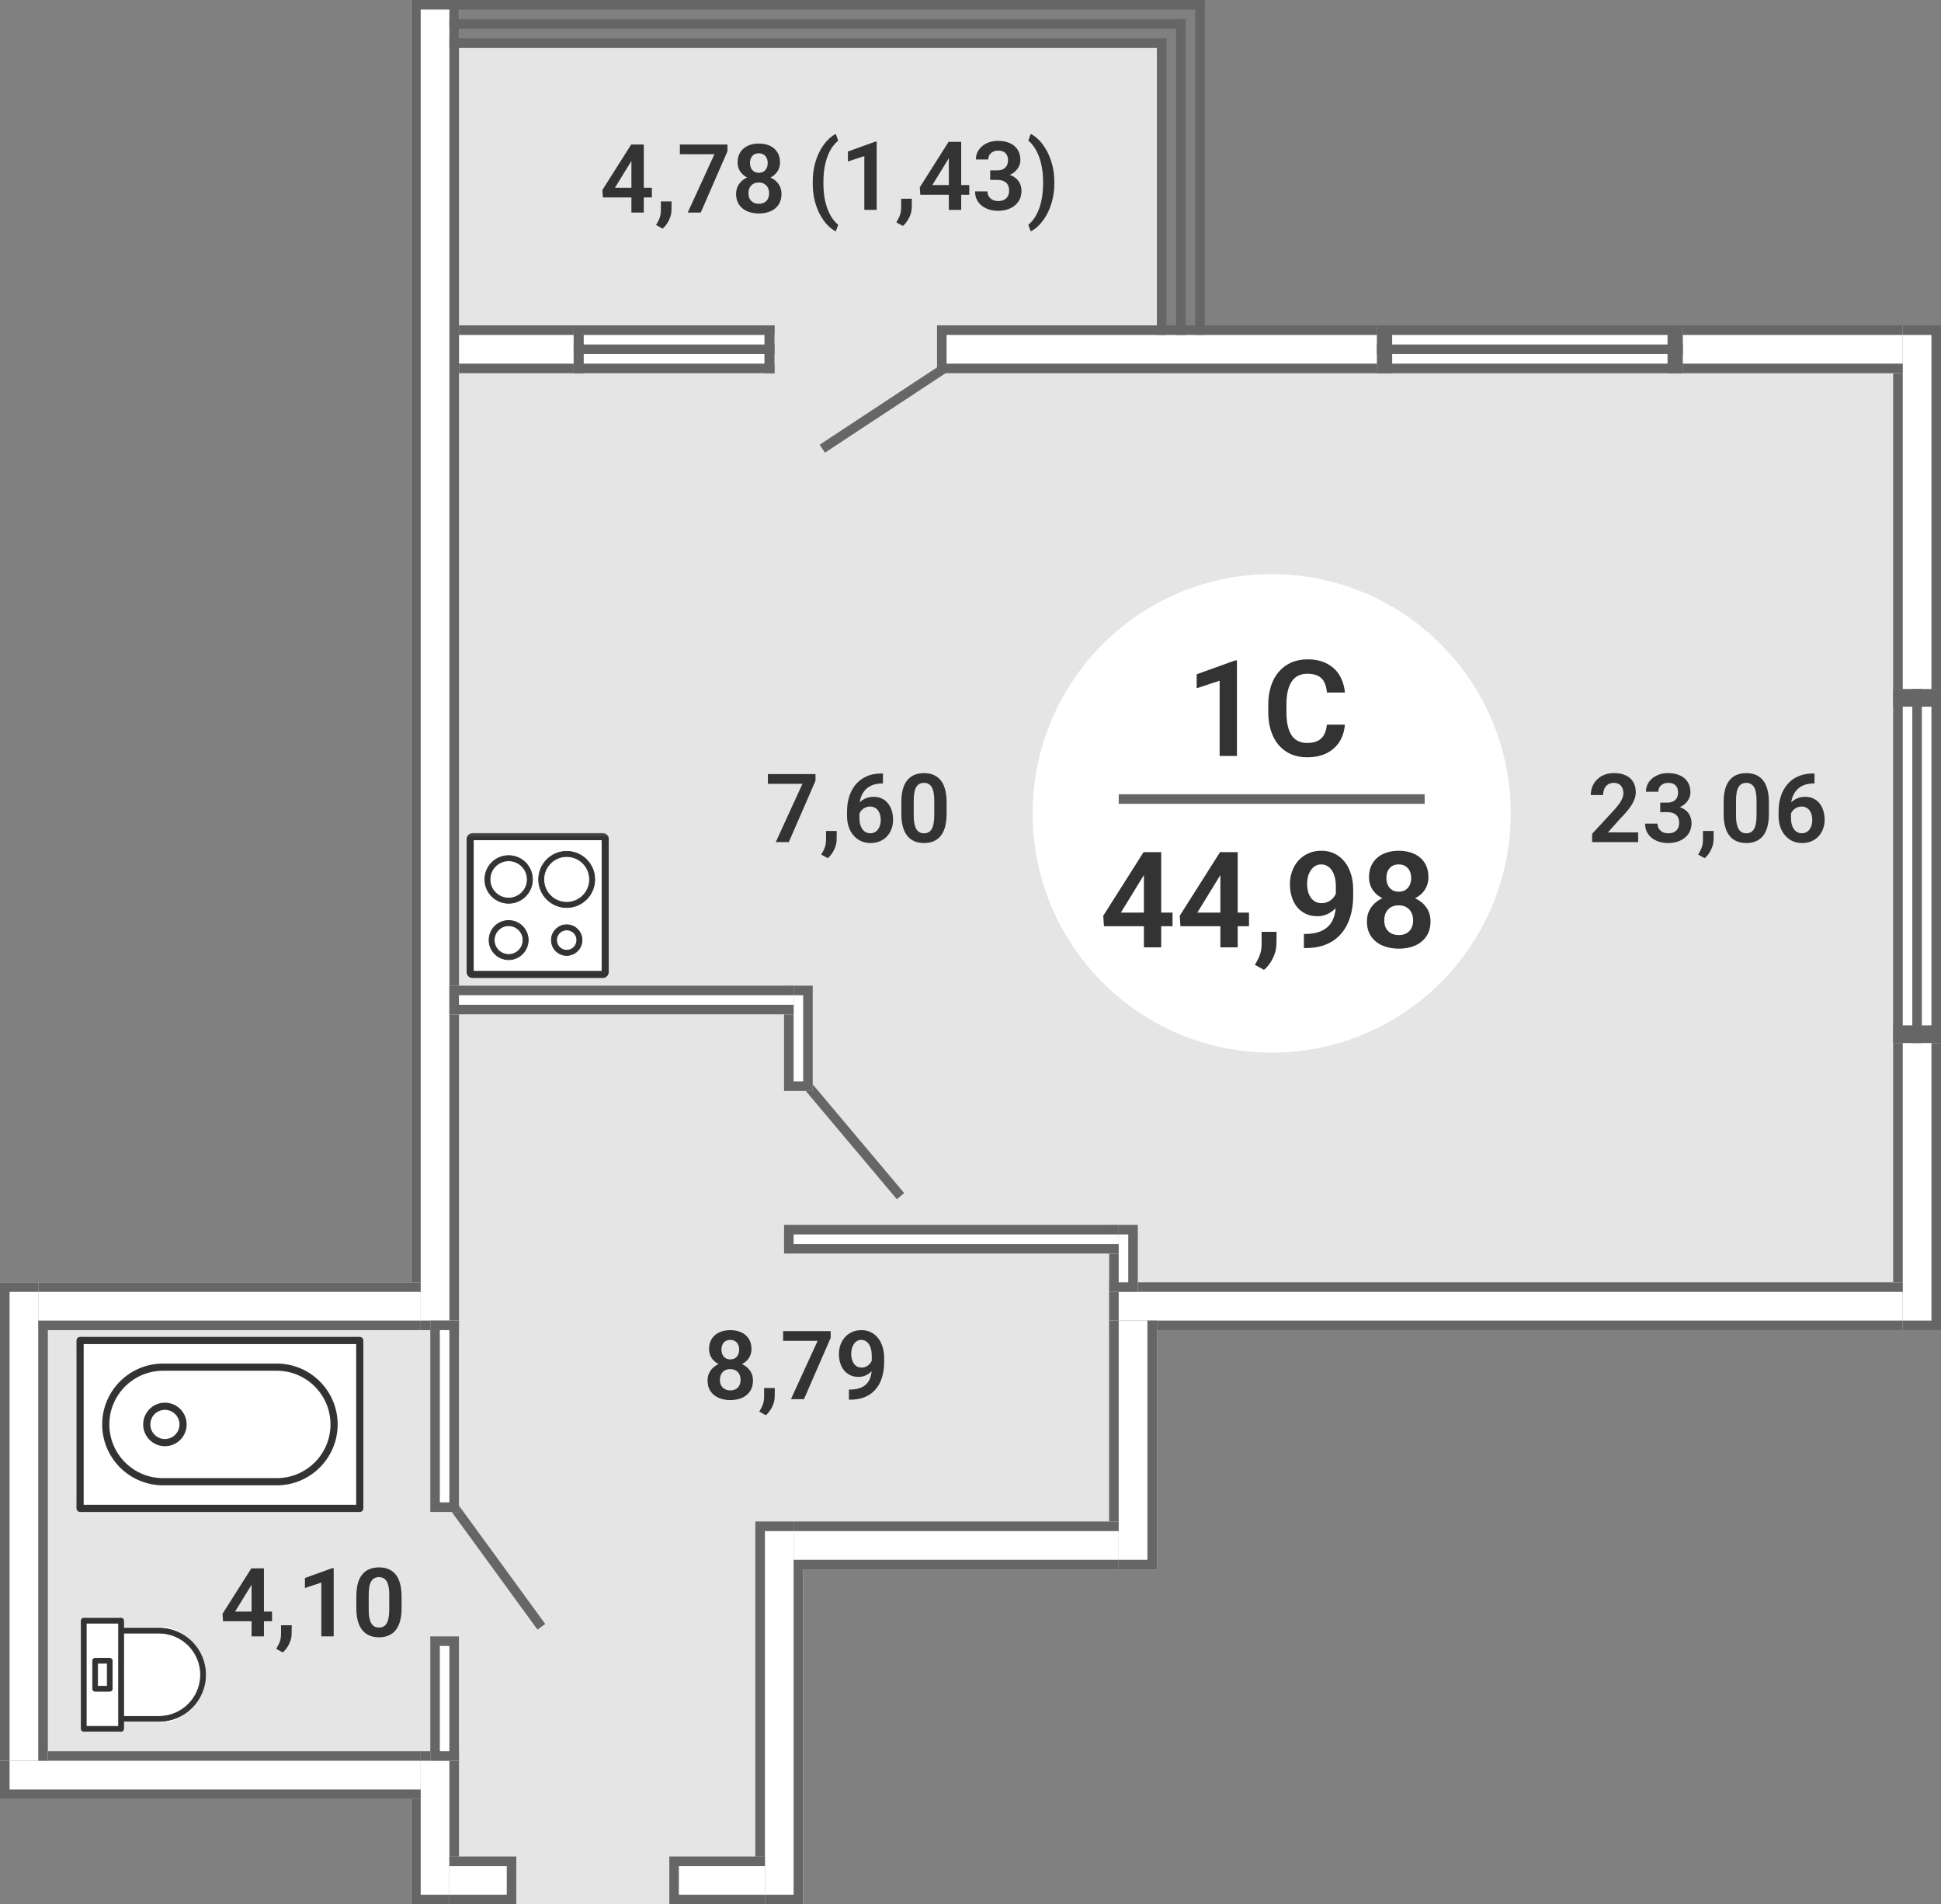 <svg width="525" height="515" viewBox="0 0 525 515" fill="none" xmlns="http://www.w3.org/2000/svg">
<rect x="0" y="0" width="525" height="515" fill="#808080" stroke="none"/>
<g clip-path="url(#clip0_77_3498)">
<path fill-rule="evenodd" clip-rule="evenodd" d="M124.138 515H204.31V12.94H124.138V359.724H12.931L12.931 473.593H124.138V515ZM204.31 411.482H300V346.784H512.069V100.93H300H312.931V12.94L300 12.94L204.31 12.94V411.482Z" fill="#E5E5E5"/>
<path d="M204.311 515H217.242V411.482H204.311V515Z" fill="white"/>
<path fill-rule="evenodd" clip-rule="evenodd" d="M214.655 512.412H206.897V414.07H214.655V512.412ZM204.311 515V411.482H217.242V515H204.311Z" fill="#666666"/>
<path d="M512.069 359.724H525V87.99H512.069V359.724Z" fill="white"/>
<path fill-rule="evenodd" clip-rule="evenodd" d="M522.414 357.136H514.656V90.578H522.414V357.136ZM512.069 359.724V87.99H525V359.724H512.069Z" fill="#666666"/>
<path d="M514.655 100.93V87.99H253.448V100.93H514.655Z" fill="white"/>
<path fill-rule="evenodd" clip-rule="evenodd" d="M514.655 100.93H253.448V87.99H514.655V90.578H256.034V98.342H514.655V100.93Z" fill="#666666"/>
<path d="M157.759 100.93V87.99H121.552V100.93H157.759Z" fill="white"/>
<path fill-rule="evenodd" clip-rule="evenodd" d="M155.172 90.578V98.342H124.138V90.578H155.172ZM157.759 100.93H121.552V87.99H157.759V100.93Z" fill="#666666"/>
<path d="M124.138 1.13123e-06L111.207 0V359.724H124.138V1.13123e-06Z" fill="white"/>
<path fill-rule="evenodd" clip-rule="evenodd" d="M113.793 2.588H121.552V357.136H113.793V2.588ZM124.138 1.13123e-06V359.724H111.207V0L124.138 1.13123e-06Z" fill="#666666"/>
<path d="M206.896 515V502.06H181.034V515H206.896Z" fill="white"/>
<path fill-rule="evenodd" clip-rule="evenodd" d="M206.896 515H181.034V502.06H206.896V504.648H183.62V512.412H206.896V515Z" fill="#666666"/>
<path d="M111.207 515H124.138V473.593H111.207V515Z" fill="white"/>
<path fill-rule="evenodd" clip-rule="evenodd" d="M121.552 512.412H113.793V476.181H121.552V512.412ZM111.207 515V473.593H124.138V515H111.207Z" fill="#666666"/>
<path d="M113.793 486.533V473.593H1.6957e-06L0 486.533H113.793Z" fill="white"/>
<path fill-rule="evenodd" clip-rule="evenodd" d="M113.793 486.533H0L1.6957e-06 473.593H113.793V476.181H2.586V483.945H113.793V486.533Z" fill="#666666"/>
<path d="M325.862 90.578H323.275V0L325.862 2.90064e-07V90.578Z" fill="#666666"/>
<path d="M121.552 12.94V10.352L315.517 10.352V12.94L121.552 12.94Z" fill="#666666"/>
<path d="M315.517 90.578H312.931V12.94H315.517V90.578Z" fill="#666666"/>
<path d="M320.69 90.578H318.104V5.177H320.69V90.578Z" fill="#666666"/>
<path d="M121.552 2.588V0L325.862 0.001V2.589L121.552 2.588Z" fill="#666666"/>
<path d="M121.552 7.764V5.176L320.69 5.176V7.764L121.552 7.764Z" fill="#666666"/>
<path d="M372.414 87.99L455.173 87.99L455.173 100.93L372.414 100.93L372.414 87.99Z" fill="white"/>
<path d="M455.173 87.99H372.414V90.578H455.173V87.99Z" fill="#666666"/>
<path d="M455.173 98.342H372.414V100.93H455.173V98.342Z" fill="#666666"/>
<path d="M455.173 93.166H372.414V95.754H455.173V93.166Z" fill="#666666"/>
<path d="M451.034 87.99V100.93H455.172V87.99H451.034Z" fill="#666666"/>
<path d="M372.414 87.99V100.93H376.552V87.99H372.414Z" fill="#666666"/>
<path d="M512.069 282.085L512.069 186.332L525 186.332L525 282.085L512.069 282.085Z" fill="white"/>
<path d="M512.069 186.332V282.085H514.656V186.332H512.069Z" fill="#666666"/>
<path d="M522.414 186.332V282.085H525V186.332H522.414Z" fill="#666666"/>
<path d="M517.241 186.332V282.085H519.827V186.332H517.241Z" fill="#666666"/>
<path d="M512.069 191.12H525V186.332H512.069V191.12Z" fill="#666666"/>
<path d="M512.069 282.086H525V277.298H512.069V282.086Z" fill="#666666"/>
<path d="M155.172 87.99L209.482 87.99L209.482 100.93L155.172 100.93L155.172 87.99Z" fill="white"/>
<path d="M209.483 87.99H155.173V90.578H209.483V87.99Z" fill="#666666"/>
<path d="M209.483 98.342H155.173V100.93H209.483V98.342Z" fill="#666666"/>
<path d="M209.483 93.166H155.173V95.754H209.483V93.166Z" fill="#666666"/>
<path d="M206.768 87.99V100.93H209.483V87.99H206.768Z" fill="#666666"/>
<path d="M155.173 87.99V100.93H157.888V87.99H155.173Z" fill="#666666"/>
<path d="M300 346.784V359.724H514.655V346.784H300Z" fill="white"/>
<path fill-rule="evenodd" clip-rule="evenodd" d="M514.655 359.724H300V346.784H514.655V349.372H302.586V357.136H514.655V359.724Z" fill="#666666"/>
<path fill-rule="evenodd" clip-rule="evenodd" d="M223.125 122.429L257.037 100.083L255.615 97.922L221.703 120.268L223.125 122.429Z" fill="#666666"/>
<path fill-rule="evenodd" clip-rule="evenodd" d="M244.563 322.659L219.523 292.898L217.545 294.565L242.584 324.326L244.563 322.659Z" fill="#666666"/>
<path fill-rule="evenodd" clip-rule="evenodd" d="M145.384 440.713L121.8 408.364L123.889 406.837L147.474 439.186L145.384 440.713Z" fill="#666666"/>
<path d="M124.138 442.538H116.379V476.181H124.138V442.538Z" fill="white"/>
<path fill-rule="evenodd" clip-rule="evenodd" d="M118.965 445.126H121.551V473.593H118.965V445.126ZM124.138 442.538V476.181H116.379V442.538H124.138Z" fill="#666666"/>
<path d="M124.138 357.136H116.379V408.895H124.138V357.136Z" fill="white"/>
<path fill-rule="evenodd" clip-rule="evenodd" d="M118.965 359.724H121.551V406.307H118.965V359.724ZM124.138 357.136V408.895H116.379V357.136H124.138Z" fill="#666666"/>
<path d="M300 349.372H307.759V331.256H300V349.372Z" fill="white"/>
<path fill-rule="evenodd" clip-rule="evenodd" d="M305.172 346.784H302.586V333.844H305.172V346.784ZM300 349.372V331.256H307.759V349.372H300Z" fill="#666666"/>
<path d="M212.069 331.256V339.02H302.587V331.256H212.069Z" fill="white"/>
<path fill-rule="evenodd" clip-rule="evenodd" d="M302.587 339.02H212.069V331.256H302.587V333.844H214.656V336.432H302.587V339.02Z" fill="#666666"/>
<path d="M219.828 266.558H212.069V295.025H219.828V266.558Z" fill="white"/>
<path fill-rule="evenodd" clip-rule="evenodd" d="M214.656 269.146H217.242V292.437H214.656V269.146ZM219.828 266.558V295.025H212.069V266.558H219.828Z" fill="#666666"/>
<path d="M139.655 515V502.06H121.552V515H139.655Z" fill="white"/>
<path fill-rule="evenodd" clip-rule="evenodd" d="M121.552 502.06H139.655V515H121.552V512.412H137.069V504.648H121.552V502.06Z" fill="#666666"/>
<path d="M121.552 266.558V274.322H214.655V266.558H121.552Z" fill="white"/>
<path fill-rule="evenodd" clip-rule="evenodd" d="M214.655 274.322H121.552V266.558H214.655V269.146H124.138V271.734H214.655V274.322Z" fill="#666666"/>
<path d="M0 476.181H12.931L12.931 346.784H2.26093e-05L0 476.181Z" fill="white"/>
<path fill-rule="evenodd" clip-rule="evenodd" d="M0 476.181L2.26093e-05 346.784H12.931L12.931 476.181H10.345L10.345 349.372H2.586L2.586 476.181H0Z" fill="#666666"/>
<path d="M10.345 346.784V359.724H113.793V346.784H10.345Z" fill="white"/>
<path fill-rule="evenodd" clip-rule="evenodd" d="M113.793 357.136H10.345V359.724H113.793V357.136ZM113.793 349.372H10.345V346.784H113.793V349.372Z" fill="#666666"/>
<path d="M312.931 357.136H300V424.422H312.931V357.136Z" fill="white"/>
<path fill-rule="evenodd" clip-rule="evenodd" d="M312.931 357.136V424.422H300V357.136H302.586V421.834H310.345V357.136H312.931Z" fill="#666666"/>
<path d="M302.586 424.422V411.482H214.655V424.422H302.586Z" fill="white"/>
<path fill-rule="evenodd" clip-rule="evenodd" d="M214.655 414.07H302.586V411.482H214.655V414.07ZM214.655 421.834H302.586V424.422H214.655V421.834Z" fill="#666666"/>
<path d="M408.621 219.975C408.621 255.707 379.673 284.673 343.966 284.673C308.258 284.673 279.311 255.707 279.311 219.975C279.311 184.243 308.258 155.276 343.966 155.276C379.673 155.276 408.621 184.243 408.621 219.975Z" fill="white"/>
<path d="M317.144 246.812V250.492H298.598L298.404 247.661L309.313 230.448H313.042L309.01 237.294L303.16 246.812H317.144ZM314.084 230.448V256.206H309.401V230.448H314.084Z" fill="#333333"/>
<path d="M337.829 246.812V250.492H319.283L319.089 247.661L329.997 230.448H333.727L329.695 237.294L323.845 246.812H337.829ZM334.769 230.448V256.206H330.085V230.448H334.769Z" fill="#333333"/>
<path d="M345.29 251.995L345.253 255.233C345.253 256.495 344.94 257.774 344.317 259.071C343.691 260.37 342.884 261.441 341.894 262.293L339.419 260.929C339.737 260.398 340.032 259.863 340.303 259.319C340.585 258.777 340.81 258.187 340.976 257.55C341.152 256.925 341.24 256.224 341.24 255.445V251.995H345.29Z" fill="#333333"/>
<path d="M352.678 252.579H353.014C354.535 252.579 355.82 252.385 356.868 251.996C357.928 251.607 358.784 251.058 359.431 250.35C360.093 249.631 360.569 248.776 360.863 247.785C361.171 246.783 361.324 245.674 361.324 244.459V239.789C361.324 238.798 361.223 237.931 361.024 237.188C360.822 236.433 360.54 235.802 360.176 235.295C359.821 234.788 359.402 234.411 358.919 234.163C358.435 233.904 357.918 233.774 357.364 233.774C356.751 233.774 356.208 233.915 355.738 234.198C355.264 234.482 354.866 234.871 354.535 235.366C354.217 235.85 353.969 236.41 353.793 237.047C353.627 237.684 353.545 238.356 353.545 239.064C353.545 239.748 353.622 240.402 353.775 241.027C353.94 241.652 354.181 242.207 354.499 242.69C354.83 243.174 355.241 243.557 355.738 243.84C356.232 244.111 356.808 244.247 357.47 244.247C358.094 244.247 358.66 244.129 359.167 243.893C359.684 243.646 360.134 243.321 360.509 242.92C360.887 242.507 361.176 242.053 361.376 241.558C361.588 241.051 361.707 240.538 361.73 240.019L363.375 240.727C363.375 241.587 363.191 242.437 362.826 243.274C362.472 244.111 361.973 244.872 361.324 245.556C360.688 246.228 359.945 246.771 359.097 247.184C358.246 247.585 357.333 247.785 356.356 247.785C355.143 247.785 354.07 247.561 353.138 247.113C352.207 246.665 351.424 246.046 350.788 245.255C350.162 244.453 349.691 243.533 349.373 242.495C349.055 241.446 348.895 240.325 348.895 239.134C348.895 237.896 349.088 236.734 349.479 235.649C349.867 234.552 350.428 233.591 351.157 232.766C351.9 231.928 352.797 231.274 353.845 230.802C354.895 230.318 356.074 230.076 357.382 230.076C358.738 230.076 359.945 230.342 361.006 230.872C362.066 231.403 362.969 232.14 363.711 233.084C364.453 234.016 365.02 235.118 365.407 236.392C365.808 237.666 366.007 239.058 366.007 240.567V242.213C366.007 243.805 365.85 245.314 365.532 246.741C365.213 248.168 364.725 249.472 364.063 250.651C363.403 251.83 362.56 252.851 361.536 253.712C360.522 254.573 359.309 255.239 357.895 255.711C356.49 256.171 354.889 256.401 353.084 256.401H352.678V252.579Z" fill="#333333"/>
<path d="M386.923 249.165C386.923 250.769 386.548 252.125 385.792 253.234C385.05 254.331 384.031 255.162 382.733 255.728C381.448 256.283 379.986 256.56 378.349 256.56C376.723 256.56 375.256 256.283 373.948 255.728C372.649 255.162 371.62 254.331 370.852 253.234C370.099 252.125 369.722 250.769 369.722 249.165C369.722 248.092 369.934 247.119 370.358 246.246C370.795 245.373 371.395 244.624 372.16 243.999C372.929 243.362 373.834 242.879 374.884 242.549C375.934 242.207 377.077 242.036 378.313 242.036C379.963 242.036 381.437 242.336 382.733 242.938C384.042 243.528 385.068 244.359 385.81 245.432C386.553 246.494 386.923 247.738 386.923 249.165ZM382.221 248.882C382.221 248.056 382.055 247.343 381.727 246.741C381.409 246.128 380.954 245.656 380.364 245.326C379.774 244.996 379.092 244.831 378.313 244.831C377.524 244.831 376.834 244.996 376.244 245.326C375.667 245.656 375.215 246.128 374.884 246.741C374.566 247.343 374.408 248.056 374.408 248.882C374.408 249.719 374.566 250.439 374.884 251.04C375.215 251.63 375.673 252.084 376.262 252.403C376.852 252.721 377.548 252.88 378.349 252.88C379.151 252.88 379.839 252.721 380.418 252.403C380.995 252.084 381.437 251.63 381.742 251.04C382.06 250.439 382.221 249.719 382.221 248.882ZM386.359 237.241C386.359 238.539 386.015 239.695 385.332 240.709C384.649 241.711 383.7 242.495 382.487 243.062C381.285 243.628 379.904 243.911 378.349 243.911C376.792 243.911 375.404 243.628 374.178 243.062C372.962 242.495 372.008 241.711 371.312 240.709C370.629 239.695 370.288 238.539 370.288 237.241C370.288 235.708 370.635 234.411 371.33 233.349C372.026 232.276 372.975 231.462 374.178 230.908C375.391 230.354 376.769 230.076 378.313 230.076C379.88 230.076 381.272 230.354 382.487 230.908C383.7 231.462 384.649 232.276 385.332 233.349C386.015 234.411 386.359 235.708 386.359 237.241ZM381.691 237.436C381.691 236.705 381.556 236.068 381.285 235.525C381.013 234.971 380.623 234.541 380.118 234.234C379.622 233.927 379.022 233.774 378.313 233.774C377.63 233.774 377.041 233.921 376.547 234.216C376.05 234.511 375.667 234.936 375.396 235.49C375.127 236.033 374.99 236.681 374.99 237.436C374.99 238.179 375.127 238.828 375.396 239.382C375.667 239.936 376.05 240.373 376.547 240.691C377.054 240.998 377.654 241.151 378.349 241.151C379.045 241.151 379.64 240.998 380.134 240.691C380.63 240.373 381.013 239.936 381.285 239.382C381.556 238.828 381.691 238.179 381.691 237.436Z" fill="#333333"/>
<path d="M302.586 214.799H385.345V217.387H302.586V214.799Z" fill="#666666"/>
<path d="M334.567 178.618V204.447H329.884V184.085L323.677 186.137V182.351L334.037 178.618H334.567Z" fill="#333333"/>
<path d="M358.893 195.973H363.755C363.626 197.695 363.15 199.222 362.325 200.555C361.5 201.876 360.349 202.914 358.878 203.669C357.403 204.424 355.619 204.801 353.519 204.801C351.905 204.801 350.449 204.518 349.153 203.952C347.868 203.374 346.766 202.554 345.848 201.493C344.941 200.42 344.245 199.134 343.761 197.636C343.278 196.127 343.037 194.434 343.037 192.559V190.595C343.037 188.72 343.283 187.028 343.779 185.518C344.273 184.008 344.982 182.723 345.9 181.661C346.831 180.588 347.946 179.762 349.241 179.185C350.55 178.607 352.011 178.318 353.625 178.318C355.725 178.318 357.497 178.707 358.947 179.485C360.398 180.252 361.523 181.307 362.325 182.652C363.127 183.997 363.608 185.542 363.773 187.287H358.911C358.818 186.202 358.583 185.282 358.205 184.527C357.841 183.772 357.285 183.2 356.542 182.811C355.813 182.41 354.841 182.21 353.625 182.21C352.684 182.21 351.851 182.387 351.132 182.74C350.426 183.094 349.836 183.625 349.366 184.333C348.895 185.028 348.541 185.901 348.305 186.951C348.07 187.989 347.951 189.192 347.951 190.56V192.559C347.951 193.868 348.057 195.042 348.269 196.079C348.481 197.117 348.812 197.996 349.259 198.716C349.707 199.435 350.284 199.983 350.992 200.361C351.698 200.738 352.541 200.927 353.519 200.927C354.711 200.927 355.676 200.738 356.418 200.361C357.173 199.983 357.745 199.429 358.135 198.698C358.534 197.967 358.787 197.058 358.893 195.973Z" fill="#333333"/>
<path d="M23.276 437.362V468.417H32.328V437.362H23.276Z" fill="white"/>
<path d="M33.621 465.829L33.621 439.95L43.965 439.95L43.965 465.829L33.621 465.829Z" fill="white"/>
<path d="M54.31 452.889C54.31 460.036 49.679 465.829 43.965 465.829C38.252 465.829 33.621 460.036 33.621 452.889C33.621 445.743 38.252 439.95 43.965 439.95C49.679 439.95 54.31 445.743 54.31 452.889Z" fill="white"/>
<path d="M22.655 437.621H32.758C33.13 437.621 33.431 437.921 33.431 438.293V440.317H43.006C49.953 440.317 55.604 445.972 55.604 452.923C55.604 459.874 49.953 465.529 43.006 465.529H33.431V467.553C33.431 467.925 33.13 468.226 32.758 468.226H22.655C22.284 468.226 21.983 467.925 21.983 467.553V438.293C21.983 437.921 22.284 437.621 22.655 437.621ZM43.006 464.183C49.211 464.183 54.259 459.132 54.259 452.923C54.259 446.715 49.211 441.663 43.006 441.663H33.43V464.183H43.006ZM23.328 438.966V466.88H32.085V464.869C32.085 464.864 32.085 464.861 32.085 464.856C32.085 464.851 32.085 464.848 32.085 464.843V441.003C32.085 440.998 32.085 440.995 32.085 440.99C32.085 440.985 32.085 440.982 32.085 440.977V438.966H23.328ZM32.091 440.933C32.091 440.936 32.09 440.938 32.09 440.944L32.091 440.933ZM32.092 464.799C32.091 464.802 32.09 464.804 32.09 464.809L32.091 464.799H32.092Z" fill="#333333" stroke="#333333" stroke-width="0.2"/>
<path d="M30.361 449.137V456.712C30.361 457.082 30.061 457.385 29.689 457.385H25.724C25.353 457.385 25.052 457.082 25.052 456.712V449.137C25.052 448.764 25.352 448.464 25.724 448.464H29.689C30.06 448.464 30.361 448.764 30.361 449.137ZM26.396 449.81V456.036H29.016V449.81H26.396Z" fill="#333333" stroke="#333333" stroke-width="0.2"/>
<path d="M126.724 263.97H162.931V226.445L126.724 226.384V263.97Z" fill="white"/>
<mask id="mask0_77_3498" style="mask-type:alpha" maskUnits="userSpaceOnUse" x="124" y="225" width="42" height="42">
<path d="M165.517 225.151H124.138V266.558H165.517V225.151Z" fill="white"/>
<path fill-rule="evenodd" clip-rule="evenodd" d="M127.788 263.082C127.69 263.082 127.61 263.002 127.61 262.903V226.881C127.61 226.881 127.611 226.868 127.621 226.845C127.632 226.821 127.65 226.793 127.673 226.768C127.723 226.714 127.768 226.703 127.788 226.703H163.074C163.172 226.703 163.251 226.783 163.251 226.881V262.906C163.251 262.903 163.251 262.903 163.251 262.903C163.251 262.903 163.251 262.916 163.241 262.94C163.23 262.966 163.212 262.991 163.189 263.017C163.139 263.072 163.094 263.082 163.074 263.082H127.788ZM127.788 263.97C127.2 263.97 126.724 263.493 126.724 262.903V226.881C126.724 226.605 126.854 226.346 127.025 226.163C127.199 225.976 127.465 225.816 127.788 225.816H163.074C163.662 225.816 164.138 226.292 164.138 226.881V262.906C164.138 263.18 164.008 263.439 163.837 263.623C163.663 263.809 163.397 263.97 163.074 263.97H127.788Z" fill="black"/>
</mask>
<g mask="url(#mask0_77_3498)">
<path fill-rule="evenodd" clip-rule="evenodd" d="M127.788 263.082C127.69 263.082 127.61 263.002 127.61 262.903V226.881C127.61 226.881 127.611 226.868 127.621 226.845C127.632 226.821 127.65 226.793 127.673 226.768C127.723 226.714 127.768 226.703 127.788 226.703H163.074C163.172 226.703 163.251 226.783 163.251 226.881V262.906C163.251 262.903 163.251 262.903 163.251 262.903C163.251 262.903 163.251 262.916 163.241 262.94C163.23 262.966 163.212 262.991 163.189 263.017C163.139 263.072 163.094 263.082 163.074 263.082H127.788ZM127.788 263.97C127.2 263.97 126.724 263.493 126.724 262.903V226.881C126.724 226.605 126.854 226.346 127.025 226.163C127.199 225.976 127.465 225.816 127.788 225.816H163.074C163.662 225.816 164.138 226.292 164.138 226.881V262.906C164.138 263.18 164.008 263.439 163.837 263.623C163.663 263.809 163.397 263.97 163.074 263.97H127.788Z" fill="#333333"/>
<path d="M127.611 226.881H127.094C127.094 226.595 127.325 226.364 127.611 226.363C127.896 226.363 128.128 226.594 128.128 226.88L127.611 226.881ZM127.611 226.881V226.363L127.639 226.364L127.611 226.881ZM127.622 226.845L127.149 226.636L127.622 226.845ZM127.674 226.768L128.052 227.121L127.674 226.768ZM163.769 262.906C163.769 263.191 163.538 263.424 163.252 263.424C162.967 263.424 162.735 263.191 162.735 262.906H163.769ZM163.252 262.903L163.224 263.421H163.221L163.252 262.903ZM163.241 262.94L162.768 262.73L163.241 262.94ZM163.19 263.017L163.568 263.369L163.19 263.017ZM127.025 226.163L127.403 226.516L127.025 226.163ZM163.838 263.623L164.216 263.975L163.838 263.623ZM128.128 262.903C128.128 262.717 127.976 262.564 127.788 262.564V263.6C127.405 263.6 127.094 263.289 127.094 262.903H128.128ZM128.128 226.881V262.903H127.094V226.881H128.128ZM127.611 227.398C127.315 227.398 127.182 227.172 127.163 227.14C127.128 227.08 127.115 227.027 127.11 227.011C127.1 226.972 127.097 226.94 127.096 226.934C127.094 226.914 127.094 226.898 127.094 226.896C127.094 226.891 127.094 226.887 127.094 226.886C127.094 226.884 127.094 226.882 127.094 226.882L128.128 226.88C128.128 226.879 128.128 226.878 128.128 226.876C128.128 226.875 128.128 226.871 128.128 226.866C128.128 226.864 128.128 226.848 128.125 226.828C128.125 226.822 128.122 226.79 128.112 226.751C128.108 226.735 128.093 226.682 128.058 226.622C128.04 226.59 127.907 226.363 127.611 226.363V227.398ZM128.095 227.054C128.102 227.038 128.109 227.019 128.115 226.996C128.118 226.984 128.12 226.972 128.122 226.96C128.123 226.954 128.124 226.948 128.124 226.944C128.124 226.943 128.125 226.942 128.125 226.942C128.125 226.941 128.125 226.942 128.124 226.943C128.124 226.944 128.124 226.945 128.124 226.947C128.124 226.949 128.123 226.953 128.122 226.958C128.122 226.96 128.12 226.976 128.116 226.995C128.114 227.001 128.108 227.031 128.093 227.068C128.088 227.082 128.069 227.131 128.03 227.184C128.009 227.212 127.948 227.273 127.907 227.305C127.843 227.344 127.679 227.394 127.583 227.398L127.639 226.364C127.543 226.368 127.379 226.418 127.315 226.457C127.274 226.488 127.213 226.55 127.192 226.578C127.153 226.631 127.134 226.68 127.128 226.694C127.115 226.731 127.108 226.761 127.107 226.767C127.102 226.786 127.1 226.802 127.1 226.804C127.099 226.809 127.098 226.813 127.098 226.815C127.098 226.816 127.098 226.818 127.097 226.819C127.097 226.819 127.097 226.821 127.097 226.82C127.097 226.819 127.097 226.818 127.098 226.817C127.098 226.812 127.099 226.805 127.101 226.798C127.103 226.782 127.106 226.766 127.11 226.748C127.119 226.713 127.132 226.675 127.149 226.636L128.095 227.054ZM128.052 227.121C128.06 227.112 128.068 227.103 128.074 227.093C128.081 227.083 128.088 227.07 128.095 227.054L127.149 226.636C127.184 226.557 127.234 226.481 127.296 226.415L128.052 227.121ZM127.788 227.221C127.94 227.221 128.025 227.15 128.052 227.121L127.296 226.415C127.423 226.279 127.597 226.186 127.788 226.186V227.221ZM163.075 227.221H127.788V226.186H163.075V227.221ZM162.735 226.881C162.735 227.068 162.887 227.221 163.075 227.221V226.186C163.458 226.186 163.769 226.497 163.769 226.881H162.735ZM162.735 262.906V226.881H163.769V262.906H162.735ZM163.281 262.388C163.479 262.399 163.6 262.513 163.649 262.572C163.699 262.632 163.723 262.689 163.732 262.712C163.753 262.761 163.76 262.805 163.762 262.815C163.767 262.844 163.768 262.867 163.768 262.87C163.769 262.885 163.769 262.896 163.769 262.896C163.769 262.901 163.769 262.903 163.769 262.903C163.769 262.903 163.769 262.903 163.769 262.906H162.735C162.735 262.903 162.735 262.906 162.735 262.911C162.735 262.914 162.735 262.924 162.736 262.937C162.736 262.942 162.738 262.966 162.743 262.994C162.745 263.004 162.752 263.046 162.772 263.098C162.781 263.121 162.805 263.178 162.855 263.237C162.904 263.294 163.025 263.411 163.224 263.421L163.281 262.388ZM162.768 262.73C162.761 262.748 162.754 262.766 162.748 262.79C162.745 262.803 162.743 262.813 162.741 262.826C162.74 262.831 162.739 262.839 162.739 262.841C162.739 262.844 162.738 262.844 162.738 262.844C162.738 262.844 162.738 262.844 162.739 262.844C162.739 262.841 162.739 262.841 162.739 262.839C162.739 262.836 162.74 262.834 162.741 262.828C162.741 262.826 162.743 262.81 162.747 262.792C162.749 262.787 162.755 262.756 162.768 262.72C162.774 262.707 162.792 262.658 162.83 262.606C162.851 262.577 162.912 262.515 162.952 262.482C163.018 262.443 163.184 262.391 163.283 262.388L163.221 263.421C163.32 263.418 163.487 263.367 163.552 263.325C163.593 263.294 163.653 263.232 163.674 263.204C163.712 263.149 163.731 263.103 163.736 263.087C163.749 263.051 163.756 263.023 163.757 263.017C163.761 262.997 163.764 262.981 163.764 262.981C163.765 262.976 163.765 262.971 163.765 262.971C163.765 262.968 163.766 262.968 163.766 262.966C163.766 262.963 163.765 262.968 163.765 262.968C163.765 262.973 163.764 262.981 163.763 262.989C163.76 263.002 163.757 263.02 163.753 263.038C163.744 263.072 163.732 263.11 163.714 263.149L162.768 262.73ZM162.811 262.665C162.803 262.673 162.795 262.683 162.789 262.691C162.782 262.702 162.775 262.715 162.768 262.73L163.715 263.149C163.68 263.227 163.629 263.305 163.568 263.369L162.811 262.665ZM163.075 262.564C162.923 262.564 162.838 262.634 162.811 262.665L163.568 263.369C163.441 263.506 163.266 263.6 163.075 263.6V262.564ZM127.788 262.564H163.075V263.6H127.788V262.564ZM127.788 264.487C126.915 264.487 126.207 263.778 126.207 262.903H127.242C127.242 263.206 127.486 263.452 127.788 263.452V264.487ZM126.207 262.903V226.881H127.242V262.903H126.207ZM126.207 226.881C126.207 226.445 126.409 226.066 126.647 225.81L127.403 226.516C127.3 226.627 127.242 226.765 127.242 226.881H126.207ZM126.647 225.81C126.894 225.545 127.288 225.298 127.788 225.298V226.333C127.643 226.333 127.506 226.406 127.403 226.516L126.647 225.81ZM127.788 225.298H163.075V226.333H127.788V225.298ZM163.075 225.298C163.948 225.298 164.656 226.007 164.656 226.881H163.622C163.622 226.578 163.377 226.333 163.075 226.333V225.298ZM164.656 226.881V262.906H163.622V226.881H164.656ZM164.656 262.906C164.656 263.341 164.454 263.719 164.216 263.975L163.46 263.268C163.563 263.16 163.622 263.02 163.622 262.906H164.656ZM164.216 263.975C163.97 264.239 163.575 264.487 163.075 264.487V263.452C163.22 263.452 163.357 263.38 163.46 263.268L164.216 263.975ZM163.075 264.487H127.788V263.452H163.075V264.487Z" fill="#333333"/>
<path d="M133.684 254.241C133.684 256.391 135.426 258.134 137.576 258.134C139.725 258.134 141.467 256.391 141.467 254.241C141.467 252.09 139.725 250.347 137.576 250.347C135.427 250.347 133.684 252.09 133.684 254.241ZM137.576 259.539C134.651 259.539 132.28 257.167 132.28 254.241C132.28 251.315 134.651 248.942 137.576 248.942C140.5 248.942 142.871 251.315 142.871 254.241C142.871 257.167 140.5 259.539 137.576 259.539Z" fill="#333333" stroke="#333333" stroke-width="0.2" stroke-linecap="round" stroke-linejoin="round"/>
<path d="M150.537 254.24C150.537 255.756 151.765 256.985 153.28 256.985C154.794 256.985 156.023 255.756 156.023 254.24C156.023 252.724 154.794 251.496 153.28 251.496C151.765 251.496 150.537 252.724 150.537 254.24ZM153.28 258.39C150.989 258.39 149.133 256.532 149.133 254.24C149.133 251.948 150.989 250.091 153.28 250.091C155.57 250.091 157.427 251.948 157.427 254.24C157.427 256.532 155.57 258.39 153.28 258.39Z" fill="#333333" stroke="#333333" stroke-width="0.2" stroke-linecap="round" stroke-linejoin="round"/>
<path d="M132.537 237.837C132.537 240.623 134.793 242.88 137.576 242.88C140.359 242.88 142.616 240.623 142.616 237.837C142.616 235.053 140.36 232.795 137.576 232.795C134.793 232.795 132.537 235.053 132.537 237.837ZM144.02 237.837C144.02 241.398 141.135 244.285 137.576 244.285C134.017 244.285 131.133 241.398 131.133 237.837C131.133 234.277 134.017 231.39 137.576 231.39C141.135 231.39 144.02 234.277 144.02 237.837Z" fill="#333333" stroke="#333333" stroke-width="0.2" stroke-linecap="round" stroke-linejoin="round"/>
<path d="M147.093 237.837C147.093 241.257 149.863 244.029 153.28 244.029C156.698 244.029 159.468 241.257 159.468 237.837C159.468 234.417 156.698 231.645 153.28 231.645C149.863 231.645 147.093 234.417 147.093 237.837ZM160.872 237.837C160.872 242.033 157.473 245.434 153.28 245.434C149.088 245.434 145.688 242.033 145.688 237.837C145.688 233.642 149.088 230.24 153.28 230.24C157.473 230.24 160.872 233.642 160.872 237.837Z" fill="#333333" stroke="#333333" stroke-width="0.2" stroke-linecap="round" stroke-linejoin="round"/>
</g>
<path d="M98.275 367.487L98.275 403.719C98.275 406.577 95.96 408.895 93.103 408.895L25.862 408.895C23.005 408.895 20.689 406.577 20.689 403.719L20.689 367.487C20.689 364.629 23.005 362.312 25.862 362.312L93.103 362.312C95.96 362.312 98.275 364.629 98.275 367.487Z" fill="white"/>
<path d="M98.276 362.526V407.924C98.276 408.46 97.842 408.895 97.306 408.895H21.66C21.124 408.895 20.689 408.46 20.689 407.924V362.526C20.689 361.991 21.123 361.556 21.66 361.556H97.306C97.842 361.556 98.276 361.991 98.276 362.526ZM22.63 363.499V406.954H96.336V363.499H22.63Z" fill="#333333"/>
<path d="M27.635 385.225C27.635 376.152 35.012 368.769 44.081 368.769H74.886C83.954 368.769 91.332 376.152 91.332 385.225C91.332 394.301 83.954 401.685 74.886 401.685H44.081C35.012 401.685 27.635 394.301 27.635 385.225ZM74.886 399.744C82.884 399.744 89.391 393.232 89.391 385.225C89.391 377.221 82.884 370.71 74.886 370.71H44.08C36.082 370.71 29.575 377.221 29.575 385.225C29.575 393.23 36.082 399.744 44.08 399.744H74.886Z" fill="#333333"/>
<path d="M38.722 385.228C38.722 381.98 41.36 379.34 44.603 379.34C47.847 379.34 50.485 381.98 50.485 385.228C50.485 388.473 47.847 391.113 44.603 391.113C41.36 391.113 38.722 388.473 38.722 385.228ZM48.546 385.228C48.546 383.051 46.777 381.281 44.603 381.281C42.43 381.281 40.662 383.051 40.662 385.228C40.662 387.402 42.43 389.172 44.603 389.172C46.777 389.172 48.546 387.402 48.546 385.228Z" fill="#333333"/>
<path d="M220.573 209.34V211.16L213.35 227.739H209.827L217.05 211.968H207.705V209.34H220.573Z" fill="#333333"/>
<path d="M226.318 224.731L226.293 227.044C226.293 227.945 226.07 228.859 225.624 229.786C225.178 230.712 224.601 231.479 223.894 232.086L222.126 231.113C222.353 230.733 222.564 230.35 222.757 229.963C222.959 229.575 223.119 229.154 223.237 228.699C223.363 228.253 223.427 227.751 223.427 227.195V224.731H226.318Z" fill="#333333"/>
<path d="M238.366 209.188H238.82V211.88H238.605C237.587 211.88 236.69 212.036 235.916 212.347C235.15 212.659 234.51 213.097 233.996 213.661C233.491 214.218 233.108 214.879 232.847 215.645C232.586 216.404 232.456 217.234 232.456 218.135V221.117C232.456 221.816 232.527 222.431 232.67 222.962C232.822 223.484 233.028 223.927 233.289 224.289C233.558 224.643 233.87 224.908 234.224 225.085C234.586 225.262 234.981 225.35 235.411 225.35C235.84 225.35 236.227 225.262 236.572 225.085C236.918 224.908 237.212 224.659 237.456 224.339C237.709 224.011 237.898 223.628 238.025 223.19C238.159 222.751 238.227 222.271 238.227 221.749C238.227 221.235 238.163 220.759 238.037 220.321C237.911 219.883 237.726 219.5 237.482 219.171C237.238 218.834 236.934 218.577 236.572 218.4C236.219 218.215 235.815 218.122 235.36 218.122C234.771 218.122 234.245 218.261 233.782 218.539C233.319 218.809 232.952 219.163 232.683 219.601C232.414 220.039 232.266 220.502 232.241 220.991L231.117 220.435C231.159 219.719 231.311 219.061 231.572 218.463C231.841 217.865 232.199 217.343 232.645 216.896C233.1 216.45 233.634 216.105 234.249 215.86C234.872 215.616 235.562 215.494 236.32 215.494C237.195 215.494 237.961 215.662 238.618 215.999C239.275 216.328 239.818 216.779 240.247 217.351C240.685 217.924 241.013 218.586 241.232 219.335C241.451 220.077 241.56 220.86 241.56 221.686C241.56 222.57 241.417 223.396 241.131 224.163C240.853 224.929 240.449 225.599 239.919 226.172C239.389 226.745 238.749 227.191 237.999 227.511C237.25 227.831 236.408 227.991 235.474 227.991C234.489 227.991 233.605 227.806 232.822 227.435C232.047 227.065 231.382 226.551 230.827 225.894C230.271 225.237 229.846 224.47 229.551 223.594C229.257 222.718 229.109 221.77 229.109 220.751V219.411C229.109 217.971 229.307 216.631 229.703 215.393C230.099 214.154 230.684 213.072 231.458 212.145C232.241 211.21 233.209 210.486 234.362 209.972C235.516 209.449 236.85 209.188 238.366 209.188Z" fill="#333333"/>
<path d="M256.032 216.96V220.056C256.032 221.471 255.889 222.68 255.603 223.682C255.317 224.685 254.904 225.506 254.365 226.147C253.827 226.778 253.183 227.246 252.433 227.549C251.684 227.844 250.851 227.992 249.933 227.992C249.201 227.992 248.519 227.899 247.887 227.713C247.256 227.52 246.688 227.225 246.182 226.829C245.686 226.425 245.257 225.911 244.895 225.287C244.541 224.664 244.267 223.918 244.074 223.051C243.888 222.183 243.796 221.184 243.796 220.056V216.96C243.796 215.545 243.939 214.34 244.225 213.346C244.52 212.352 244.937 211.539 245.475 210.907C246.014 210.275 246.658 209.816 247.408 209.53C248.157 209.235 248.99 209.087 249.908 209.087C250.649 209.087 251.331 209.18 251.954 209.365C252.585 209.551 253.149 209.841 253.646 210.237C254.151 210.625 254.58 211.13 254.934 211.753C255.287 212.369 255.557 213.11 255.742 213.978C255.936 214.837 256.032 215.831 256.032 216.96ZM252.699 220.511V216.492C252.699 215.785 252.657 215.17 252.572 214.647C252.496 214.117 252.383 213.666 252.231 213.295C252.08 212.925 251.89 212.626 251.663 212.398C251.436 212.162 251.175 211.99 250.88 211.88C250.585 211.771 250.261 211.716 249.908 211.716C249.47 211.716 249.078 211.804 248.733 211.981C248.388 212.149 248.098 212.419 247.862 212.79C247.626 213.161 247.445 213.653 247.319 214.268C247.201 214.875 247.142 215.616 247.142 216.492V220.511C247.142 221.218 247.18 221.837 247.256 222.368C247.34 222.899 247.458 223.354 247.61 223.733C247.769 224.112 247.959 224.424 248.178 224.668C248.405 224.904 248.666 225.081 248.961 225.199C249.255 225.308 249.579 225.363 249.933 225.363C250.379 225.363 250.771 225.275 251.107 225.098C251.453 224.921 251.743 224.643 251.979 224.264C252.215 223.876 252.391 223.375 252.509 222.76C252.635 222.137 252.699 221.387 252.699 220.511Z" fill="#333333"/>
<path d="M203.666 373.359C203.666 374.503 203.396 375.474 202.858 376.266C202.327 377.047 201.599 377.643 200.673 378.046C199.755 378.442 198.712 378.641 197.541 378.641C196.38 378.641 195.331 378.442 194.397 378.046C193.471 377.643 192.734 377.047 192.187 376.266C191.648 375.474 191.379 374.503 191.379 373.359C191.379 372.591 191.53 371.897 191.834 371.274C192.145 370.65 192.574 370.114 193.121 369.669C193.669 369.214 194.317 368.869 195.066 368.631C195.816 368.388 196.632 368.266 197.516 368.266C198.695 368.266 199.747 368.481 200.673 368.911C201.608 369.333 202.34 369.925 202.87 370.691C203.401 371.45 203.666 372.34 203.666 373.359ZM200.307 373.155C200.307 372.568 200.189 372.058 199.953 371.628C199.726 371.188 199.402 370.852 198.981 370.616C198.56 370.381 198.072 370.262 197.516 370.262C196.952 370.262 196.46 370.381 196.039 370.616C195.626 370.852 195.302 371.188 195.066 371.628C194.839 372.058 194.725 372.568 194.725 373.155C194.725 373.755 194.839 374.268 195.066 374.697C195.302 375.119 195.63 375.443 196.051 375.671C196.472 375.898 196.969 376.012 197.541 376.012C198.114 376.012 198.606 375.898 199.019 375.671C199.431 375.443 199.747 375.119 199.966 374.697C200.193 374.268 200.307 373.755 200.307 373.155ZM203.262 364.843C203.262 365.769 203.018 366.595 202.529 367.319C202.041 368.034 201.363 368.595 200.496 368.999C199.638 369.403 198.653 369.604 197.541 369.604C196.43 369.604 195.437 369.403 194.561 368.999C193.694 368.595 193.012 368.034 192.516 367.319C192.027 366.595 191.783 365.769 191.783 364.843C191.783 363.745 192.031 362.819 192.528 362.061C193.025 361.295 193.702 360.712 194.561 360.316C195.428 359.92 196.413 359.724 197.516 359.724C198.636 359.724 199.629 359.92 200.496 360.316C201.363 360.712 202.041 361.295 202.529 362.061C203.018 362.819 203.262 363.745 203.262 364.843ZM199.928 364.98C199.928 364.457 199.831 364.004 199.638 363.616C199.444 363.22 199.166 362.912 198.804 362.692C198.451 362.475 198.021 362.366 197.516 362.366C197.028 362.366 196.607 362.469 196.253 362.682C195.9 362.891 195.626 363.194 195.433 363.59C195.239 363.978 195.142 364.441 195.142 364.98C195.142 365.51 195.239 365.973 195.433 366.369C195.626 366.765 195.9 367.079 196.253 367.306C196.615 367.524 197.045 367.635 197.541 367.635C198.038 367.635 198.463 367.524 198.817 367.306C199.17 367.079 199.444 366.765 199.638 366.369C199.831 365.973 199.928 365.51 199.928 364.98Z" fill="#333333"/>
<path d="M209.563 375.381L209.538 377.692C209.538 378.595 209.315 379.508 208.869 380.435C208.423 381.361 207.846 382.127 207.139 382.736L205.371 381.762C205.598 381.382 205.809 380.999 206.002 380.611C206.204 380.225 206.364 379.803 206.482 379.348C206.609 378.9 206.672 378.401 206.672 377.844V375.381H209.563Z" fill="#333333"/>
<path d="M224.679 359.99V361.81L217.456 378.388H213.933L221.156 362.617H211.812V359.99H224.679Z" fill="#333333"/>
<path d="M229.617 375.797H229.856C230.943 375.797 231.86 375.658 232.609 375.381C233.367 375.101 233.978 374.71 234.44 374.206C234.912 373.691 235.253 373.08 235.463 372.373C235.682 371.657 235.792 370.865 235.792 369.998V366.662C235.792 365.953 235.72 365.334 235.577 364.804C235.434 364.265 235.232 363.813 234.971 363.45C234.718 363.088 234.419 362.819 234.074 362.643C233.729 362.457 233.359 362.366 232.963 362.366C232.525 362.366 232.138 362.467 231.801 362.669C231.464 362.871 231.178 363.147 230.943 363.502C230.715 363.846 230.538 364.247 230.412 364.703C230.294 365.158 230.235 365.637 230.235 366.142C230.235 366.631 230.29 367.099 230.399 367.544C230.517 367.992 230.69 368.388 230.917 368.732C231.153 369.079 231.448 369.353 231.801 369.555C232.155 369.749 232.567 369.845 233.039 369.845C233.485 369.845 233.889 369.762 234.251 369.591C234.621 369.415 234.941 369.185 235.211 368.898C235.48 368.603 235.686 368.279 235.83 367.925C235.981 367.563 236.065 367.195 236.082 366.825L237.257 367.33C237.257 367.946 237.126 368.551 236.865 369.152C236.612 369.749 236.255 370.293 235.792 370.779C235.337 371.261 234.807 371.649 234.2 371.944C233.594 372.229 232.942 372.373 232.243 372.373C231.376 372.373 230.61 372.213 229.945 371.892C229.28 371.571 228.72 371.131 228.265 370.564C227.819 369.993 227.483 369.335 227.255 368.595C227.028 367.845 226.914 367.045 226.914 366.193C226.914 365.308 227.053 364.48 227.331 363.704C227.609 362.92 228.009 362.234 228.53 361.644C229.061 361.046 229.701 360.578 230.45 360.241C231.199 359.897 232.041 359.724 232.976 359.724C233.944 359.724 234.807 359.913 235.564 360.293C236.322 360.671 236.966 361.199 237.496 361.872C238.027 362.537 238.431 363.326 238.709 364.234C238.995 365.145 239.138 366.139 239.138 367.218V368.393C239.138 369.529 239.025 370.609 238.797 371.628C238.57 372.645 238.22 373.577 237.749 374.421C237.278 375.262 236.675 375.991 235.943 376.605C235.219 377.221 234.352 377.697 233.342 378.033C232.34 378.362 231.195 378.528 229.907 378.528H229.617V375.797Z" fill="#333333"/>
<path d="M73.576 435.827V438.457H60.329L60.19 436.435L67.981 424.14H70.646L67.767 429.029L63.587 435.827H73.576ZM71.391 424.14V442.538H68.044V424.14H71.391Z" fill="#333333"/>
<path d="M78.904 439.531L78.879 441.842C78.879 442.745 78.656 443.658 78.21 444.585C77.764 445.511 77.187 446.277 76.48 446.885L74.712 445.912C74.939 445.532 75.15 445.149 75.343 444.761C75.545 444.375 75.705 443.953 75.823 443.498C75.949 443.053 76.013 442.551 76.013 441.994V439.531H78.904Z" fill="#333333"/>
<path d="M90.257 424.088V442.538H86.911V427.994L82.478 429.458V426.754L89.878 424.088H90.257Z" fill="#333333"/>
<path d="M108.618 431.759V434.854C108.618 436.27 108.475 437.478 108.189 438.482C107.903 439.484 107.49 440.304 106.951 440.946C106.413 441.578 105.768 442.046 105.019 442.349C104.27 442.644 103.436 442.791 102.519 442.791C101.786 442.791 101.105 442.698 100.473 442.512C99.842 442.318 99.273 442.023 98.768 441.627C98.272 441.223 97.843 440.711 97.481 440.087C97.127 439.463 96.853 438.718 96.66 437.848C96.474 436.981 96.382 435.983 96.382 434.854V431.759C96.382 430.343 96.525 429.14 96.811 428.144C97.106 427.15 97.523 426.337 98.061 425.706C98.6 425.074 99.244 424.616 99.993 424.329C100.743 424.034 101.576 423.886 102.494 423.886C103.235 423.886 103.916 423.98 104.54 424.163C105.171 424.35 105.735 424.64 106.232 425.036C106.737 425.424 107.166 425.928 107.52 426.552C107.873 427.168 108.143 427.908 108.328 428.778C108.521 429.637 108.618 430.631 108.618 431.759ZM105.285 435.31V431.291C105.285 430.584 105.242 429.968 105.158 429.445C105.082 428.915 104.969 428.465 104.817 428.094C104.666 427.724 104.476 427.424 104.249 427.196C104.022 426.961 103.761 426.788 103.466 426.679C103.171 426.57 102.847 426.516 102.494 426.516C102.056 426.516 101.664 426.604 101.319 426.78C100.974 426.948 100.684 427.217 100.448 427.59C100.212 427.96 100.031 428.452 99.905 429.068C99.787 429.673 99.728 430.416 99.728 431.291V435.31C99.728 436.016 99.766 436.637 99.842 437.168C99.926 437.698 100.044 438.154 100.195 438.532C100.355 438.912 100.545 439.223 100.764 439.466C100.991 439.704 101.252 439.88 101.546 439.999C101.841 440.108 102.165 440.162 102.519 440.162C102.965 440.162 103.357 440.074 103.693 439.895C104.039 439.72 104.329 439.443 104.565 439.062C104.8 438.674 104.977 438.175 105.095 437.559C105.221 436.935 105.285 436.187 105.285 435.31Z" fill="#333333"/>
<path d="M176.316 50.773V53.402H163.07L162.931 51.38L170.722 39.084H173.387L170.507 43.975L166.328 50.773H176.316ZM174.132 39.084V57.483H170.785V39.084H174.132Z" fill="#333333"/>
<path d="M181.646 54.476L181.621 56.788C181.621 57.69 181.397 58.604 180.951 59.53C180.505 60.457 179.928 61.223 179.221 61.83L177.453 60.857C177.68 60.478 177.891 60.094 178.085 59.707C178.287 59.319 178.446 58.898 178.564 58.443C178.691 57.997 178.754 57.496 178.754 56.94V54.476H181.646Z" fill="#333333"/>
<path d="M196.761 39.084V40.904L189.538 57.483H186.015L193.238 41.713H183.894V39.084H196.761Z" fill="#333333"/>
<path d="M211.385 52.454C211.385 53.6 211.115 54.568 210.577 55.36C210.046 56.144 209.318 56.737 208.392 57.142C207.474 57.538 206.43 57.736 205.26 57.736C204.098 57.736 203.05 57.538 202.116 57.142C201.19 56.737 200.453 56.144 199.906 55.36C199.367 54.568 199.098 53.6 199.098 52.454C199.098 51.687 199.249 50.992 199.552 50.369C199.864 49.745 200.293 49.21 200.84 48.764C201.387 48.309 202.036 47.964 202.785 47.728C203.534 47.483 204.351 47.361 205.235 47.361C206.414 47.361 207.466 47.576 208.392 48.006C209.326 48.427 210.059 49.021 210.589 49.788C211.119 50.546 211.385 51.434 211.385 52.454ZM208.026 52.252C208.026 51.662 207.908 51.152 207.672 50.723C207.445 50.284 207.121 49.947 206.7 49.712C206.279 49.476 205.791 49.358 205.235 49.358C204.671 49.358 204.178 49.476 203.757 49.712C203.345 49.947 203.021 50.284 202.785 50.723C202.558 51.152 202.444 51.662 202.444 52.252C202.444 52.85 202.558 53.364 202.785 53.793C203.021 54.215 203.349 54.539 203.77 54.766C204.191 54.994 204.687 55.107 205.26 55.107C205.832 55.107 206.325 54.994 206.738 54.766C207.15 54.539 207.466 54.215 207.685 53.793C207.912 53.364 208.026 52.85 208.026 52.252ZM210.981 43.937C210.981 44.864 210.736 45.689 210.248 46.414C209.76 47.13 209.082 47.69 208.215 48.094C207.356 48.498 206.371 48.701 205.26 48.701C204.149 48.701 203.155 48.498 202.28 48.094C201.413 47.69 200.731 47.13 200.234 46.414C199.746 45.689 199.502 44.864 199.502 43.937C199.502 42.842 199.75 41.915 200.247 41.157C200.744 40.39 201.421 39.809 202.28 39.413C203.147 39.017 204.132 38.819 205.235 38.819C206.355 38.819 207.348 39.017 208.215 39.413C209.082 39.809 209.76 40.39 210.248 41.157C210.736 41.915 210.981 42.842 210.981 43.937ZM207.647 44.076C207.647 43.553 207.55 43.099 207.356 42.711C207.163 42.315 206.885 42.008 206.523 41.789C206.169 41.57 205.74 41.46 205.235 41.46C204.746 41.46 204.326 41.565 203.972 41.776C203.618 41.987 203.345 42.29 203.151 42.686C202.958 43.073 202.861 43.537 202.861 44.076C202.861 44.606 202.958 45.07 203.151 45.466C203.345 45.862 203.618 46.173 203.972 46.401C204.334 46.62 204.763 46.729 205.26 46.729C205.757 46.729 206.182 46.62 206.536 46.401C206.889 46.173 207.163 45.862 207.356 45.466C207.55 45.07 207.647 44.606 207.647 44.076Z" fill="#333333"/>
<path d="M219.827 49.512V49.272C219.827 47.486 220.016 45.864 220.395 44.407C220.783 42.941 221.288 41.657 221.911 40.553C222.534 39.449 223.207 38.535 223.931 37.811C224.664 37.078 225.375 36.551 226.065 36.231L226.722 38.063C226.242 38.426 225.762 38.923 225.282 39.555C224.811 40.178 224.382 40.949 223.994 41.867C223.607 42.785 223.296 43.855 223.06 45.077C222.833 46.298 222.719 47.688 222.719 49.247V49.537C222.719 51.096 222.833 52.49 223.06 53.72C223.296 54.941 223.607 56.011 223.994 56.929C224.382 57.848 224.811 58.627 225.282 59.267C225.762 59.908 226.242 60.413 226.722 60.784L226.065 62.566C225.375 62.237 224.664 61.711 223.931 60.986C223.207 60.261 222.534 59.347 221.911 58.244C221.288 57.14 220.783 55.86 220.395 54.402C220.016 52.937 219.827 51.306 219.827 49.512Z" fill="#333333"/>
<path d="M237.128 38.303V56.753H233.781V42.208L229.349 43.674V40.97L236.749 38.303H237.128Z" fill="#333333"/>
<path d="M246.637 53.745L246.611 56.058C246.611 56.959 246.389 57.873 245.942 58.8C245.496 59.727 244.919 60.493 244.212 61.1L242.444 60.127C242.672 59.748 242.882 59.364 243.076 58.977C243.278 58.589 243.438 58.168 243.556 57.713C243.682 57.267 243.745 56.766 243.745 56.209V53.745H246.637Z" fill="#333333"/>
<path d="M262.169 50.043V52.671H248.922L248.783 50.649L256.575 38.354H259.238L256.36 43.244L252.18 50.043H262.169ZM259.983 38.354V56.753H256.638V38.354H259.983Z" fill="#333333"/>
<path d="M267.828 46.075H269.708C270.373 46.075 270.921 45.961 271.35 45.734C271.787 45.498 272.11 45.178 272.323 44.773C272.54 44.361 272.651 43.885 272.651 43.346C272.651 42.815 272.553 42.356 272.359 41.968C272.167 41.572 271.873 41.269 271.477 41.058C271.089 40.839 270.592 40.73 269.987 40.73C269.498 40.73 269.048 40.827 268.635 41.02C268.231 41.214 267.905 41.492 267.662 41.855C267.427 42.208 267.308 42.634 267.308 43.131H263.961C263.961 42.137 264.223 41.265 264.745 40.515C265.275 39.757 265.992 39.163 266.892 38.733C267.794 38.304 268.8 38.089 269.91 38.089C271.123 38.089 272.183 38.291 273.093 38.695C274.011 39.091 274.723 39.677 275.227 40.452C275.739 41.227 275.998 42.187 275.998 43.333C275.998 43.88 275.866 44.428 275.604 44.976C275.354 45.515 274.979 46.003 274.482 46.441C273.993 46.871 273.391 47.221 272.677 47.49C271.968 47.752 271.156 47.882 270.238 47.882H267.828V46.075ZM267.828 48.653V46.871H270.238C271.275 46.871 272.17 46.993 272.928 47.237C273.693 47.474 274.327 47.81 274.823 48.249C275.32 48.678 275.685 49.179 275.92 49.752C276.166 50.325 276.287 50.94 276.287 51.597C276.287 52.456 276.127 53.223 275.809 53.897C275.488 54.562 275.038 55.127 274.456 55.59C273.885 56.054 273.21 56.407 272.436 56.652C271.66 56.888 270.823 57.005 269.923 57.005C269.139 57.005 268.379 56.9 267.636 56.69C266.904 56.471 266.245 56.146 265.655 55.717C265.066 55.279 264.598 54.731 264.254 54.074C263.907 53.408 263.736 52.638 263.736 51.761H267.08C267.08 52.267 267.204 52.718 267.448 53.113C267.701 53.509 268.045 53.821 268.482 54.049C268.929 54.268 269.431 54.377 269.987 54.377C270.6 54.377 271.128 54.268 271.565 54.049C272.01 53.821 272.351 53.501 272.586 53.088C272.824 52.667 272.941 52.166 272.941 51.584C272.941 50.894 272.811 50.333 272.55 49.904C272.289 49.474 271.914 49.158 271.425 48.956C270.947 48.754 270.373 48.653 269.708 48.653H267.828Z" fill="#333333"/>
<path d="M285.178 49.272V49.512C285.178 51.264 284.979 52.869 284.583 54.327C284.196 55.784 283.683 57.069 283.042 58.181C282.411 59.293 281.721 60.219 280.973 60.961C280.231 61.702 279.504 62.237 278.788 62.566L278.131 60.784C278.609 60.421 279.085 59.925 279.558 59.293C280.029 58.661 280.458 57.882 280.846 56.955C281.242 56.028 281.552 54.95 281.78 53.72C282.015 52.49 282.134 51.096 282.134 49.537V49.247C282.134 47.688 282.013 46.294 281.767 45.064C281.532 43.834 281.216 42.76 280.821 41.842C280.425 40.915 279.99 40.136 279.52 39.504C279.049 38.864 278.586 38.367 278.131 38.013L278.788 36.231C279.504 36.551 280.231 37.086 280.973 37.836C281.721 38.577 282.411 39.508 283.042 40.629C283.683 41.741 284.196 43.025 284.583 44.483C284.979 45.932 285.178 47.528 285.178 49.272Z" fill="#333333"/>
<path d="M443.087 225.11V227.739H430.637V225.489L436.608 219.032C437.232 218.325 437.726 217.71 438.088 217.187C438.45 216.665 438.706 216.193 438.856 215.772C439.016 215.342 439.096 214.934 439.096 214.546C439.096 213.982 438.995 213.489 438.794 213.068C438.592 212.638 438.297 212.305 437.909 212.069C437.532 211.834 437.064 211.716 436.507 211.716C435.895 211.716 435.367 211.859 434.93 212.145C434.501 212.423 434.172 212.811 433.945 213.308C433.725 213.805 433.616 214.374 433.616 215.014H430.27C430.27 213.927 430.523 212.937 431.027 212.044C431.532 211.143 432.256 210.423 433.2 209.883C434.141 209.344 435.261 209.075 436.559 209.075C437.821 209.075 438.889 209.285 439.766 209.706C440.643 210.119 441.307 210.709 441.76 211.476C442.215 212.242 442.443 213.156 442.443 214.218C442.443 214.808 442.347 215.389 442.153 215.961C441.959 216.534 441.685 217.103 441.331 217.667C440.987 218.223 440.573 218.788 440.095 219.361C439.613 219.933 439.081 220.519 438.491 221.117L434.904 225.11H443.087Z" fill="#333333"/>
<path d="M449.061 217.061H450.941C451.606 217.061 452.154 216.947 452.584 216.72C453.021 216.484 453.346 216.164 453.556 215.759C453.776 215.347 453.884 214.871 453.884 214.331C453.884 213.801 453.789 213.341 453.595 212.954C453.401 212.558 453.106 212.255 452.71 212.044C452.322 211.825 451.826 211.716 451.221 211.716C450.732 211.716 450.282 211.812 449.868 212.006C449.465 212.2 449.141 212.478 448.896 212.84C448.66 213.194 448.544 213.62 448.544 214.117H445.197C445.197 213.122 445.456 212.251 445.978 211.501C446.509 210.743 447.225 210.149 448.125 209.719C449.027 209.29 450.034 209.075 451.143 209.075C452.356 209.075 453.416 209.277 454.327 209.681C455.245 210.077 455.956 210.663 456.46 211.438C456.975 212.213 457.231 213.173 457.231 214.319C457.231 214.866 457.099 215.414 456.84 215.961C456.587 216.501 456.212 216.989 455.715 217.427C455.227 217.857 454.624 218.207 453.91 218.476C453.202 218.737 452.39 218.868 451.471 218.868H449.061V217.061ZM449.061 219.639V217.857H451.471C452.509 217.857 453.403 217.979 454.161 218.223C454.929 218.459 455.56 218.796 456.057 219.234C456.553 219.664 456.918 220.165 457.156 220.738C457.399 221.311 457.521 221.926 457.521 222.583C457.521 223.442 457.36 224.209 457.042 224.883C456.721 225.548 456.271 226.113 455.69 226.576C455.118 227.039 454.443 227.393 453.67 227.637C452.894 227.873 452.059 227.992 451.156 227.992C450.375 227.992 449.612 227.886 448.87 227.676C448.138 227.457 447.478 227.132 446.889 226.702C446.299 226.264 445.831 225.717 445.487 225.06C445.14 224.394 444.97 223.623 444.97 222.747H448.316C448.316 223.253 448.438 223.704 448.681 224.1C448.934 224.495 449.278 224.807 449.718 225.035C450.163 225.253 450.665 225.363 451.221 225.363C451.834 225.363 452.361 225.253 452.798 225.035C453.246 224.807 453.584 224.487 453.822 224.074C454.058 223.653 454.174 223.152 454.174 222.57C454.174 221.88 454.045 221.319 453.784 220.89C453.522 220.46 453.147 220.144 452.659 219.942C452.18 219.74 451.606 219.639 450.941 219.639H449.061Z" fill="#333333"/>
<path d="M463.508 224.731L463.482 227.044C463.482 227.945 463.259 228.859 462.812 229.786C462.367 230.712 461.79 231.479 461.082 232.086L459.315 231.113C459.54 230.733 459.752 230.35 459.946 229.963C460.148 229.575 460.309 229.154 460.425 228.699C460.552 228.253 460.614 227.751 460.614 227.195V224.731H463.508Z" fill="#333333"/>
<path d="M478.445 216.96V220.056C478.445 221.471 478.303 222.68 478.016 223.682C477.729 224.685 477.318 225.506 476.777 226.147C476.239 226.778 475.595 227.246 474.845 227.549C474.098 227.844 473.263 227.992 472.347 227.992C471.613 227.992 470.932 227.899 470.301 227.713C469.668 227.52 469.101 227.225 468.594 226.829C468.098 226.425 467.669 225.911 467.307 225.287C466.955 224.664 466.681 223.918 466.487 223.051C466.3 222.183 466.21 221.184 466.21 220.056V216.96C466.21 215.545 466.352 214.34 466.639 213.346C466.934 212.352 467.35 211.539 467.888 210.907C468.426 210.275 469.07 209.816 469.82 209.53C470.57 209.235 471.403 209.087 472.321 209.087C473.061 209.087 473.744 209.18 474.367 209.365C474.998 209.551 475.562 209.841 476.058 210.237C476.563 210.625 476.994 211.13 477.346 211.753C477.7 212.369 477.969 213.11 478.156 213.978C478.35 214.837 478.445 215.831 478.445 216.96ZM475.112 220.511V216.492C475.112 215.785 475.07 215.17 474.985 214.647C474.91 214.117 474.796 213.666 474.644 213.295C474.494 212.925 474.302 212.626 474.077 212.398C473.85 212.162 473.588 211.99 473.294 211.88C472.999 211.771 472.675 211.716 472.321 211.716C471.884 211.716 471.491 211.804 471.147 211.981C470.8 212.149 470.511 212.419 470.275 212.79C470.04 213.161 469.859 213.653 469.732 214.268C469.613 214.875 469.556 215.616 469.556 216.492V220.511C469.556 221.218 469.593 221.837 469.668 222.368C469.753 222.899 469.872 223.354 470.022 223.733C470.182 224.112 470.371 224.424 470.591 224.668C470.819 224.904 471.08 225.081 471.375 225.199C471.669 225.308 471.993 225.363 472.347 225.363C472.792 225.363 473.185 225.275 473.521 225.098C473.865 224.921 474.155 224.643 474.393 224.264C474.628 223.876 474.804 223.375 474.923 222.76C475.05 222.137 475.112 221.387 475.112 220.511Z" fill="#333333"/>
<path d="M490.329 209.188H490.784V211.88H490.57C489.551 211.88 488.653 212.036 487.878 212.347C487.112 212.659 486.473 213.097 485.959 213.661C485.454 214.218 485.072 214.879 484.81 215.645C484.549 216.404 484.42 217.234 484.42 218.135V221.117C484.42 221.816 484.49 222.431 484.634 222.962C484.784 223.484 484.991 223.927 485.253 224.289C485.522 224.643 485.832 224.908 486.186 225.085C486.548 225.262 486.944 225.35 487.373 225.35C487.803 225.35 488.19 225.262 488.534 225.085C488.881 224.908 489.176 224.659 489.419 224.339C489.672 224.011 489.861 223.628 489.988 223.19C490.122 222.751 490.19 222.271 490.19 221.749C490.19 221.235 490.128 220.759 490.001 220.321C489.874 219.883 489.688 219.5 489.445 219.171C489.202 218.834 488.897 218.577 488.534 218.4C488.183 218.215 487.777 218.122 487.324 218.122C486.734 218.122 486.207 218.261 485.744 218.539C485.281 218.809 484.916 219.163 484.645 219.601C484.376 220.039 484.228 220.502 484.205 220.991L483.08 220.435C483.122 219.719 483.274 219.061 483.535 218.463C483.804 217.865 484.161 217.343 484.609 216.896C485.064 216.45 485.597 216.105 486.212 215.86C486.835 215.616 487.526 215.494 488.284 215.494C489.158 215.494 489.926 215.662 490.58 215.999C491.237 216.328 491.78 216.779 492.209 217.351C492.649 217.924 492.978 218.586 493.195 219.335C493.415 220.077 493.523 220.86 493.523 221.686C493.523 222.57 493.381 223.396 493.094 224.163C492.817 224.929 492.411 225.599 491.881 226.172C491.351 226.745 490.712 227.191 489.962 227.511C489.212 227.831 488.372 227.991 487.438 227.991C486.453 227.991 485.568 227.806 484.784 227.435C484.011 227.065 483.347 226.551 482.79 225.894C482.234 225.237 481.808 224.47 481.515 223.594C481.221 222.718 481.073 221.77 481.073 220.751V219.411C481.073 217.971 481.27 216.631 481.665 215.393C482.061 214.154 482.646 213.072 483.422 212.145C484.205 211.21 485.172 210.486 486.326 209.972C487.479 209.449 488.814 209.188 490.329 209.188Z" fill="#333333"/>
</g>
<defs>
<clipPath id="clip0_77_3498">
<rect width="525" height="515" fill="white"/>
</clipPath>
</defs>
</svg>
